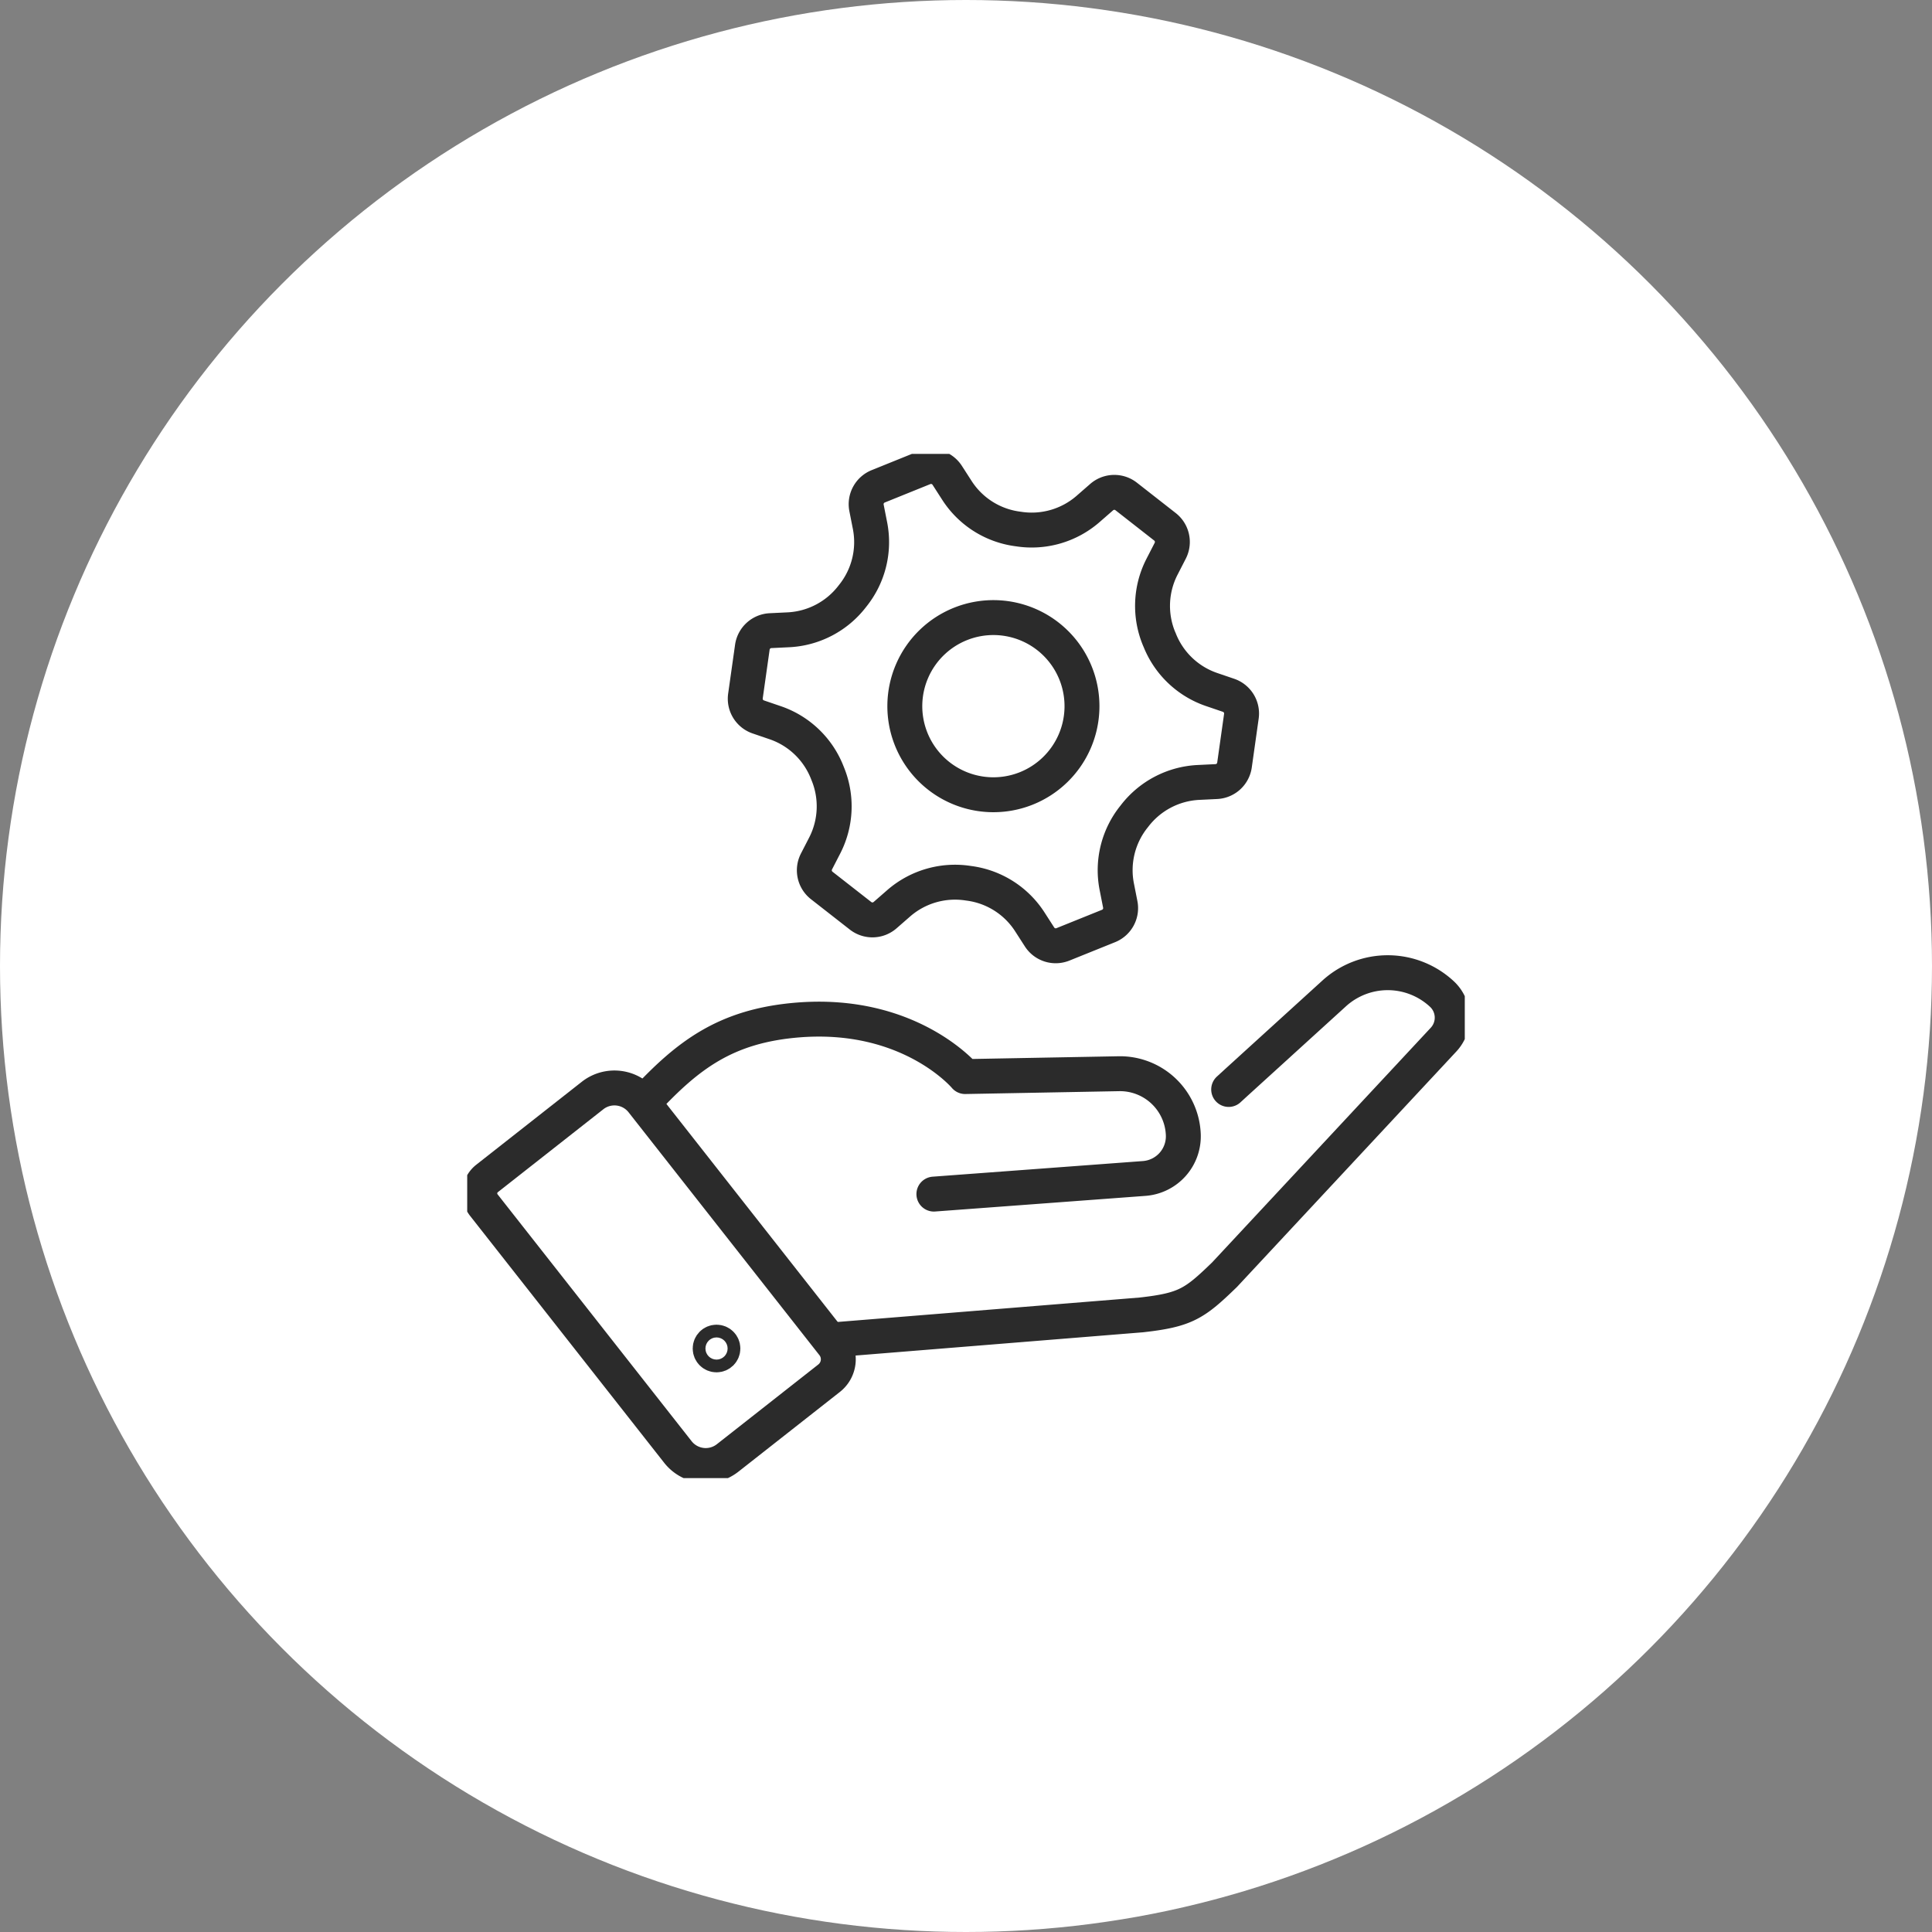 <svg xmlns="http://www.w3.org/2000/svg" xmlns:xlink="http://www.w3.org/1999/xlink" width="166" height="166" viewBox="0 0 166 166">
  <rect x="0" y="0" width="166" height="166" fill="#808080" stroke="none"/>
  <defs>
    <clipPath id="clip-path">
      <rect id="矩形_6629" data-name="矩形 6629" width="85.713" height="88" fill="none" stroke="#2b2b2b" stroke-width="3"/>
    </clipPath>
  </defs>
  <g id="icon_sec02_02" transform="translate(-458 -1611)">
    <circle id="椭圆_86" data-name="椭圆 86" cx="83" cy="83" r="83" transform="translate(458 1611)" fill="#fff"/>
    <g id="组_21877" data-name="组 21877" transform="translate(498.143 1650)">
      <g id="组_21876" data-name="组 21876" clip-path="url(#clip-path)">
        <path id="路径_98051" data-name="路径 98051" d="M21.414,252.611,4.742,231.4a1.631,1.631,0,0,1,.274-2.29l9.067-7.126a3.043,3.043,0,0,1,4.272.512l16.4,20.871a2.069,2.069,0,0,1-.348,2.905l-8.723,6.855A3.043,3.043,0,0,1,21.414,252.611Z" transform="translate(-3.312 -166.855)" fill="none" stroke="#2b2b2b" stroke-linecap="round" stroke-linejoin="round" stroke-width="3"/>
        <path id="路径_98052" data-name="路径 98052" d="M127.886,212.666l26.458-2.14c3.806-.428,4.568-.968,7.134-3.451l18.82-20.2a2.771,2.771,0,0,0-.138-3.917,6.833,6.833,0,0,0-9.257-.055l-8.367,7.612-.7.641" transform="translate(-96.41 -136.548)" fill="none" stroke="#2b2b2b" stroke-linecap="round" stroke-linejoin="round" stroke-width="3"/>
        <path id="路径_98053" data-name="路径 98053" d="M86.792,212.343,104.864,211a3.633,3.633,0,0,0,3.359-3.75A5.447,5.447,0,0,0,102.678,202l-13.2.245s-4.7-5.627-14.343-4.863c-6.271.5-9.52,3.066-13.191,7" transform="translate(-46.694 -148.745)" fill="none" stroke="#2b2b2b" stroke-linecap="round" stroke-linejoin="round" stroke-width="3"/>
        <circle id="椭圆_103" data-name="椭圆 103" cx="0.547" cy="0.547" r="0.547" transform="translate(20.875 76.319)" fill="none" stroke="#2b2b2b" stroke-linecap="round" stroke-linejoin="round" stroke-width="3"/>
        <path id="路径_98054" data-name="路径 98054" d="M132.628,19.236l-.014-.035a7.362,7.362,0,0,1,.227-6.151l.728-1.416a1.653,1.653,0,0,0-.451-2.058l-3.335-2.609a1.653,1.653,0,0,0-2.106.057l-1.2,1.047a7.372,7.372,0,0,1-5.924,1.7l-.085-.012a7.344,7.344,0,0,1-5.2-3.269l-.862-1.338a1.653,1.653,0,0,0-2.008-.638L108.473,6.1a1.653,1.653,0,0,0-1,1.853l.308,1.562a7.348,7.348,0,0,1-1.476,5.963l-.046.059a7.374,7.374,0,0,1-5.448,2.885l-1.59.077a1.654,1.654,0,0,0-1.557,1.42l-.593,4.192a1.653,1.653,0,0,0,1.1,1.8l1.507.515A7.358,7.358,0,0,1,104.1,30.69l.018.045.012.031a7.365,7.365,0,0,1-.228,6.152l-.729,1.415a1.653,1.653,0,0,0,.451,2.058L106.962,43a1.653,1.653,0,0,0,2.107-.057l1.2-1.047a7.372,7.372,0,0,1,5.924-1.7l.085.012a7.344,7.344,0,0,1,5.2,3.27l.862,1.339a1.653,1.653,0,0,0,2.008.638l3.927-1.583a1.653,1.653,0,0,0,1-1.853l-.308-1.562a7.345,7.345,0,0,1,1.477-5.962l.053-.067a7.372,7.372,0,0,1,5.446-2.885l1.59-.077a1.653,1.653,0,0,0,1.557-1.42l.592-4.192a1.654,1.654,0,0,0-1.1-1.8l-1.507-.514a7.359,7.359,0,0,1-4.429-4.271Z" transform="translate(-73.164 -3.312)" fill="none" stroke="#2b2b2b" stroke-linecap="round" stroke-linejoin="round" stroke-width="3"/>
        <path id="路径_98055" data-name="路径 98055" d="M167.464,61.974a7.611,7.611,0,1,1-9.857-4.321A7.611,7.611,0,0,1,167.464,61.974Z" transform="translate(-115.163 -43.068)" fill="none" stroke="#2b2b2b" stroke-linecap="round" stroke-linejoin="round" stroke-width="3"/>
      </g>
    </g>
  </g>
</svg>
